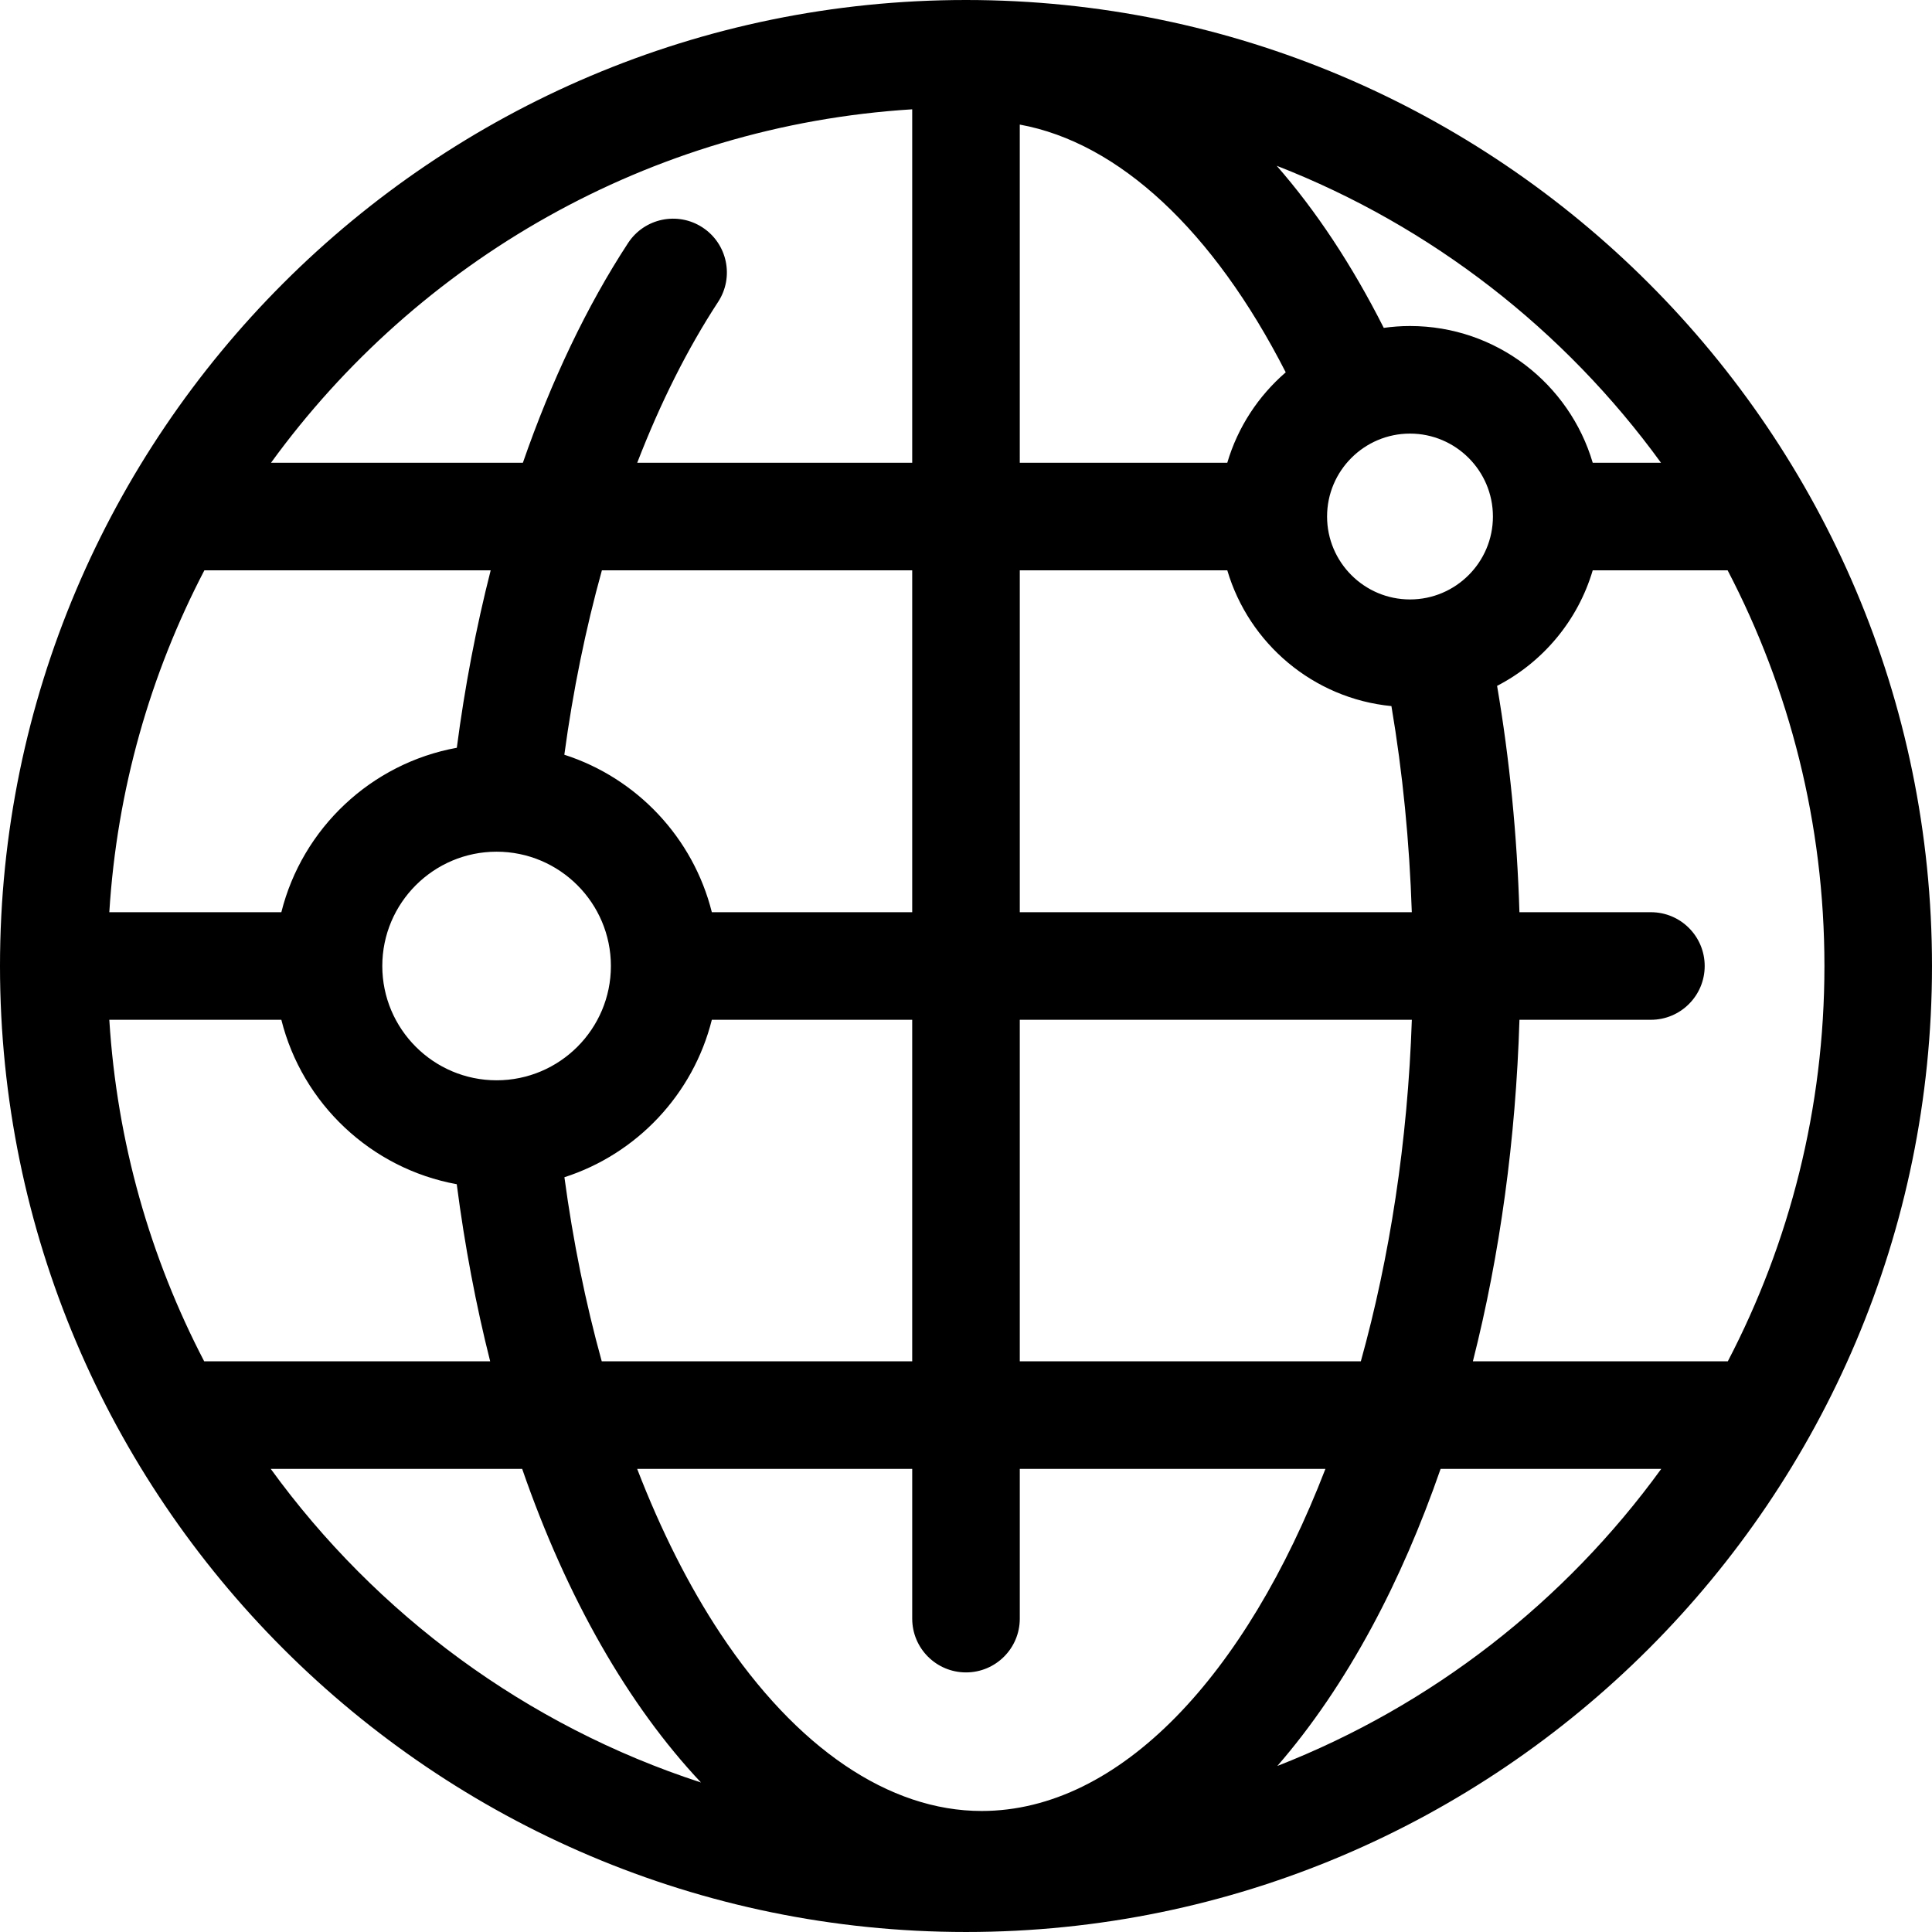 <svg xml:space="preserve" style="enable-background:new 0 0 269.393 269.393;" viewBox="0 0 269.393 269.393" y="0px" x="0px" xmlns:xlink="http://www.w3.org/1999/xlink" xmlns="http://www.w3.org/2000/svg" id="Capa_1" version="1.1">
<path d="M134.696,0C60.424,0,0,60.425,0,134.696s60.424,134.696,134.696,134.696s134.696-60.425,134.696-134.696
	S208.968,0,134.696,0z M136.869,252.518c-12.91,0-25.84-8.779-36.409-24.721c-4.421-6.669-8.316-14.428-11.614-22.979h38.351v20.879
	c0,4.143,3.358,7.5,7.5,7.5s7.5-3.357,7.5-7.5v-20.879h42.616C173.729,233.559,156.188,252.518,136.869,252.518z M15.242,142.196
	H39.23c2.921,11.683,12.5,20.75,24.457,22.928c1.12,8.63,2.689,16.884,4.66,24.693H28.471
	C20.961,175.403,16.303,159.28,15.242,142.196z M142.196,17.372c13.801,2.521,26.969,14.745,37.083,34.544
	c-3.816,3.294-6.688,7.649-8.15,12.607h-28.934V17.372z M196.607,83.585c-6.375,0-11.563-5.187-11.563-11.563
	s5.187-11.563,11.563-11.563s11.563,5.187,11.563,11.563S202.983,83.585,196.607,83.585z M171.13,79.522
	c3.01,10.206,11.992,17.875,22.887,18.934c1.574,9.312,2.518,18.938,2.841,28.74h-54.661V79.522H171.13z M127.196,127.196H99.257
	c-2.597-10.386-10.455-18.707-20.568-21.958c1.209-8.956,2.981-17.578,5.238-25.716h43.269V127.196z M69.244,150.634
	c-8.788,0-15.938-7.149-15.938-15.938s7.149-15.938,15.938-15.938s15.938,7.149,15.938,15.938S78.032,150.634,69.244,150.634z
	 M63.697,104.267c-11.961,2.175-21.545,11.243-24.467,22.93H15.242c1.063-17.104,5.731-33.247,13.257-47.674H68.42
	C66.401,87.448,64.81,95.734,63.697,104.267z M78.7,164.15c10.108-3.253,17.961-11.572,20.557-21.954h27.939v47.621h-43.29
	C81.657,181.696,79.906,173.082,78.7,164.15z M142.196,189.817v-47.621h54.667c-0.576,17.011-3.092,33.174-7.111,47.621H142.196z
	 M211.869,142.196h18.328c4.142,0,7.5-3.357,7.5-7.5s-3.358-7.5-7.5-7.5h-18.331c-0.332-10.757-1.371-21.329-3.116-31.561
	c6.386-3.297,11.269-9.105,13.336-16.113h18.809c8.618,16.521,13.499,35.287,13.499,55.174c0,19.866-4.871,38.614-13.471,55.121
	h-35.547C209.143,174.965,211.356,158.863,211.869,142.196z M231.602,64.522h-9.517c-3.245-11.005-13.435-19.063-25.477-19.063
	c-1.242,0-2.463,0.092-3.66,0.258c-4.421-8.751-9.442-16.33-14.927-22.601C199.615,31.531,218.182,46.041,231.602,64.522z
	 M127.196,15.242v49.281H88.854c3.211-8.316,6.994-15.876,11.277-22.426c2.267-3.467,1.294-8.115-2.173-10.382
	c-3.467-2.268-8.115-1.293-10.382,2.173c-5.761,8.811-10.693,19.19-14.666,30.635H37.791
	C58.186,36.436,90.473,17.524,127.196,15.242z M37.752,204.817H72.81c6.236,18.028,14.801,32.962,24.934,43.73
	C73.41,240.63,52.477,225.118,37.752,204.817z M178.108,246.242c4.755-5.473,9.176-11.948,13.18-19.369
	c3.662-6.787,6.855-14.192,9.587-22.056h30.765C218.235,223.299,199.686,237.815,178.108,246.242z"></path>
</svg>
